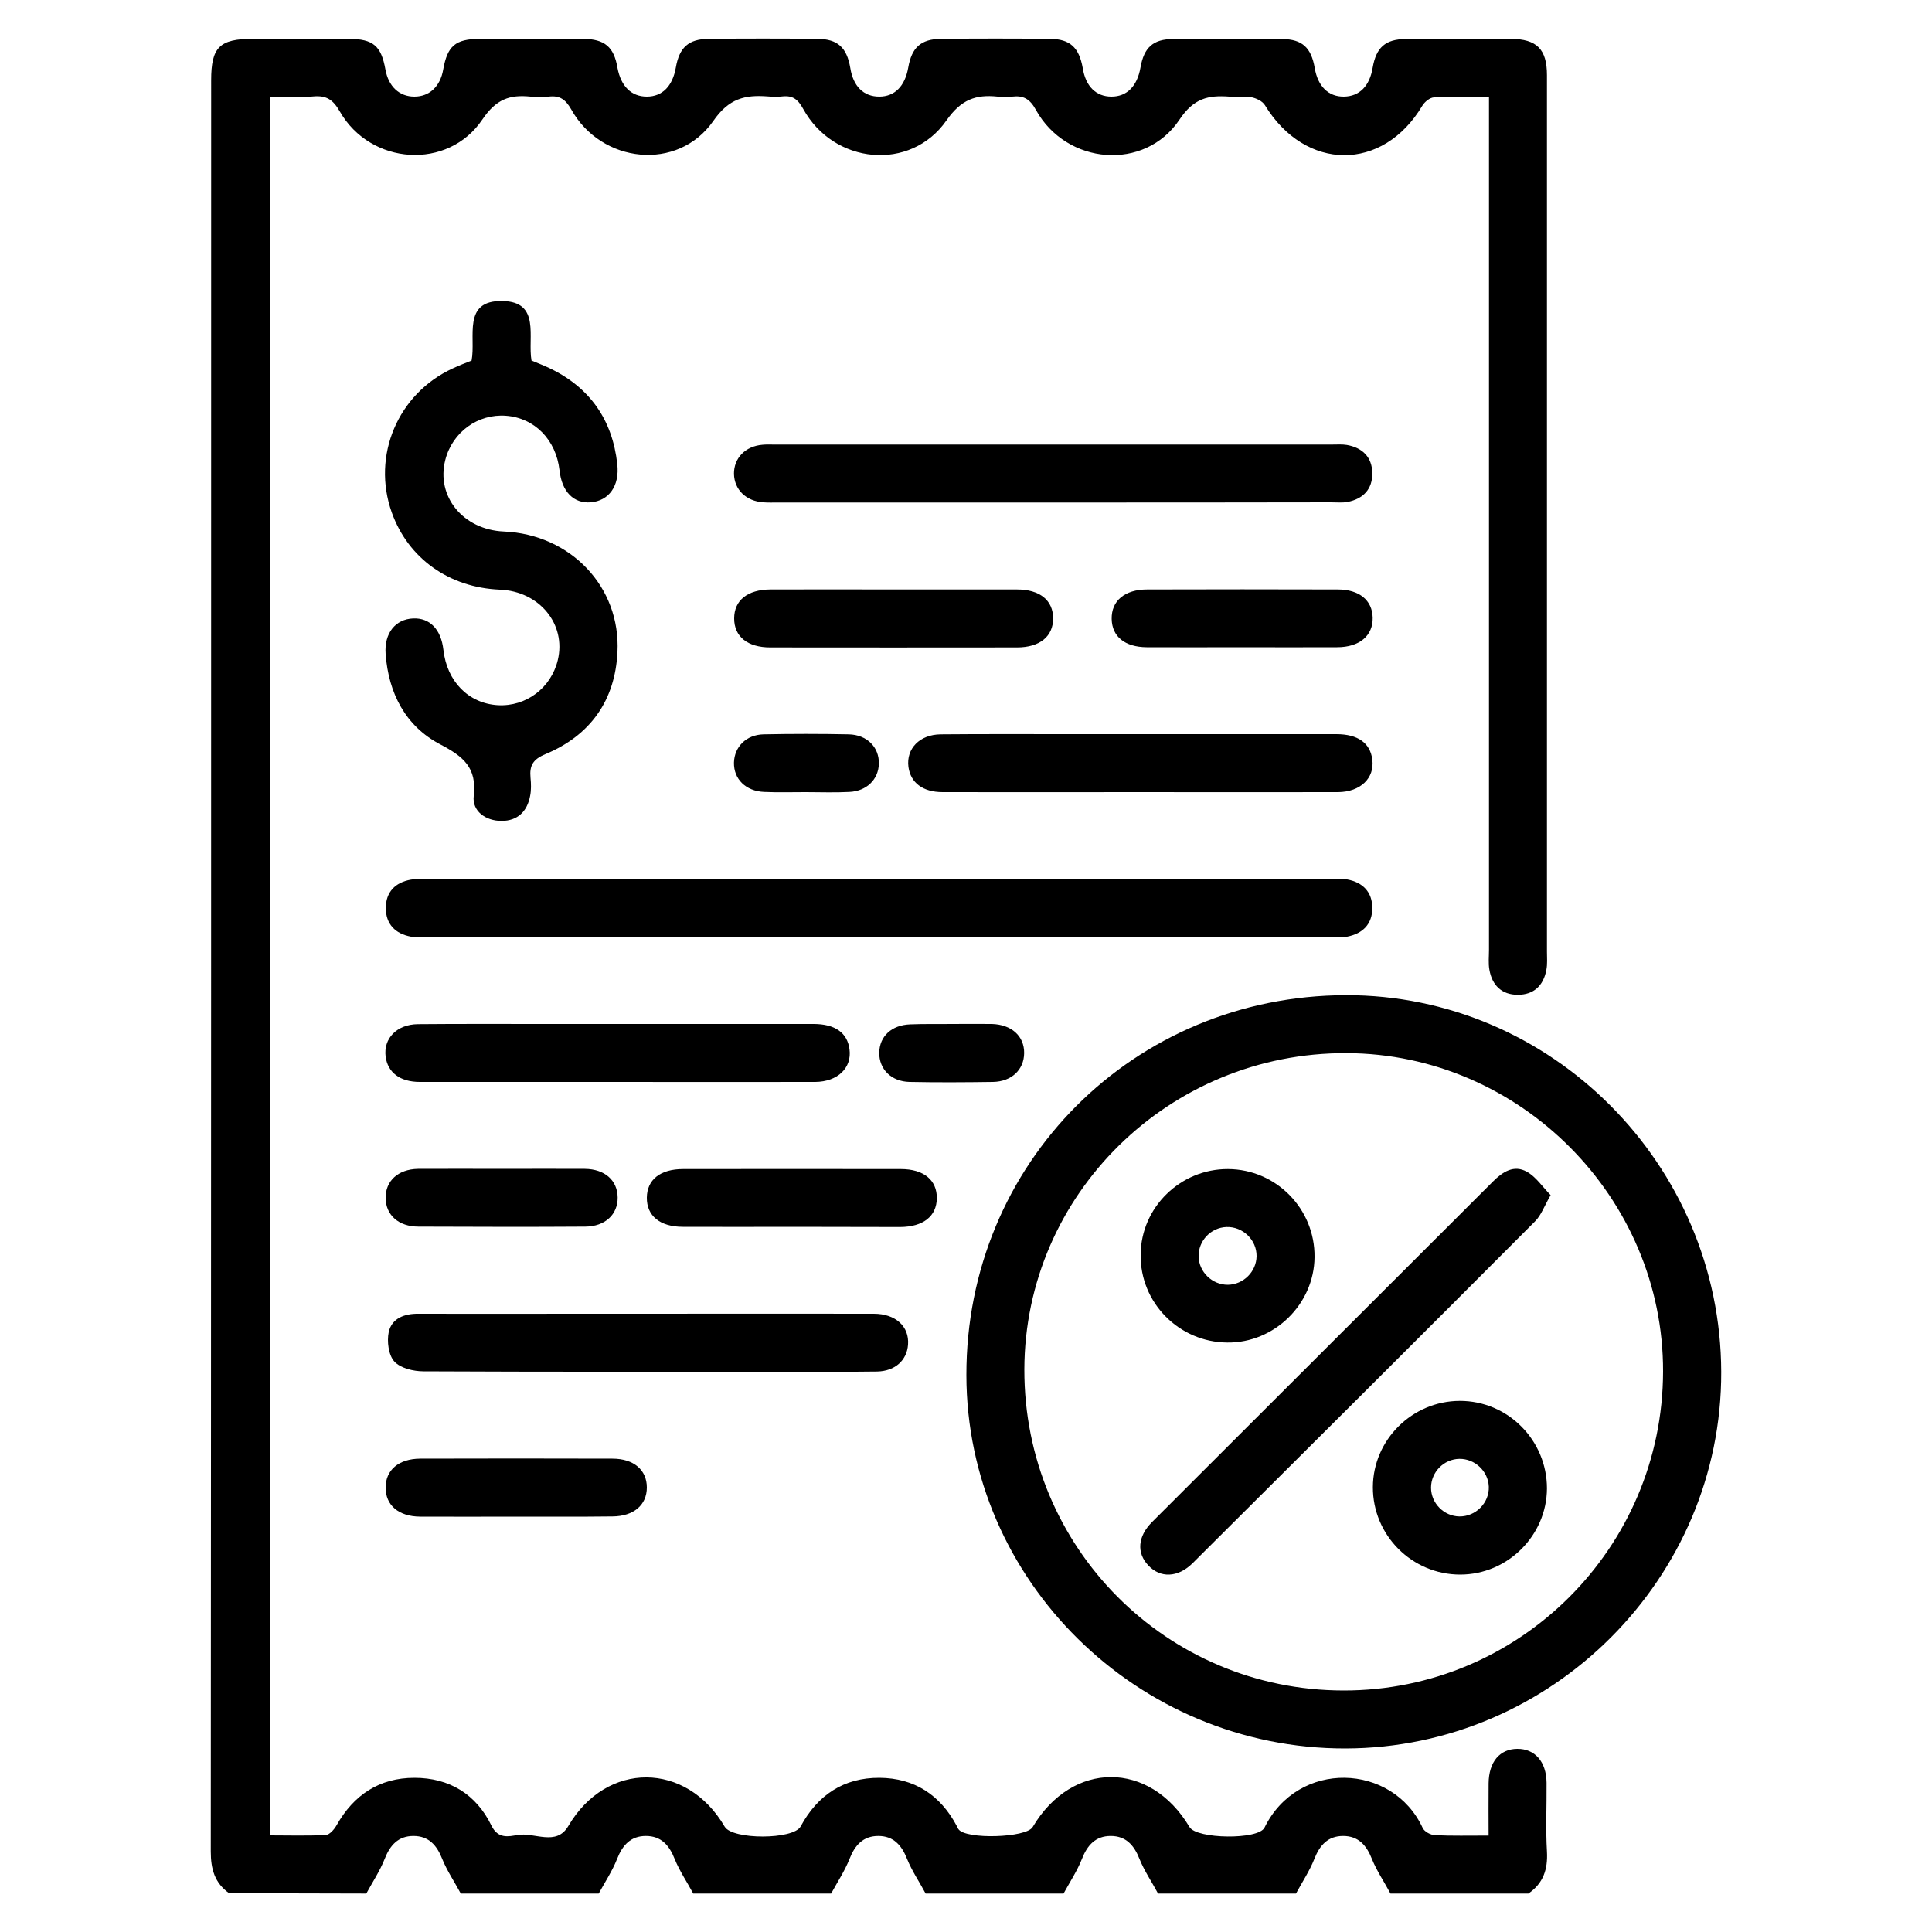 <?xml version="1.0" encoding="utf-8"?>
<!-- Generator: Adobe Illustrator 24.0.0, SVG Export Plug-In . SVG Version: 6.00 Build 0)  -->
<svg version="1.1" id="Layer_1" xmlns="http://www.w3.org/2000/svg" xmlns:xlink="http://www.w3.org/1999/xlink" x="0px" y="0px"
	 viewBox="0 0 100 100" style="enable-background:new 0 0 100 100;" xml:space="preserve">
<g>
	<path d="M11.87,98c-0.76-0.53-0.96-1.26-0.96-2.17c0.02-30.56,0.02-61.11,0.02-91.67c0-1.72,0.43-2.15,2.16-2.15
		c1.66,0,3.32-0.01,4.98,0c1.25,0.01,1.66,0.36,1.88,1.59c0.16,0.88,0.72,1.4,1.5,1.4c0.78,0,1.34-0.53,1.49-1.4
		c0.22-1.23,0.63-1.58,1.89-1.59c1.78-0.01,3.57-0.01,5.35,0c1.12,0.01,1.6,0.42,1.78,1.5C32.14,4.47,32.68,5,33.48,5
		c0.8,0,1.33-0.54,1.5-1.5c0.18-1.04,0.65-1.48,1.7-1.49c1.88-0.02,3.76-0.02,5.64,0c1.04,0.01,1.51,0.45,1.69,1.5
		C44.16,4.47,44.7,5,45.51,5c0.8,0,1.33-0.54,1.5-1.5c0.18-1.04,0.65-1.48,1.7-1.49c1.88-0.02,3.76-0.02,5.64,0
		c1.04,0.01,1.5,0.45,1.69,1.5C56.19,4.47,56.73,5,57.53,5c0.8,0,1.33-0.54,1.5-1.5c0.18-1.04,0.65-1.48,1.7-1.48
		c1.88-0.02,3.76-0.02,5.64,0c1.04,0.01,1.5,0.45,1.68,1.5c0.16,0.95,0.71,1.49,1.51,1.48c0.8-0.01,1.33-0.54,1.49-1.5
		c0.18-1.04,0.65-1.47,1.7-1.48C74.57,2,76.38,2,78.2,2.01c1.34,0.01,1.87,0.53,1.87,1.88c0,6.75,0,13.5,0,20.25
		c0,8.37,0,16.75,0,25.12c0,0.31,0.03,0.63-0.03,0.94c-0.15,0.81-0.65,1.29-1.48,1.29c-0.83,0-1.33-0.49-1.47-1.3
		c-0.06-0.33-0.02-0.69-0.02-1.03c0-14.34,0-28.68,0-43.02c0-0.34,0-0.68,0-1.12c-1,0-1.93-0.03-2.85,0.02
		c-0.21,0.01-0.48,0.23-0.6,0.43c-2.04,3.43-6.05,3.41-8.15-0.03c-0.13-0.21-0.45-0.36-0.71-0.41C64.39,4.96,64,5.03,63.63,5
		c-1.09-0.08-1.84,0.08-2.58,1.19c-1.8,2.69-5.85,2.35-7.43-0.5C53.31,5.12,52.97,4.93,52.39,5c-0.25,0.03-0.5,0.03-0.75,0
		c-1.14-0.12-1.89,0.15-2.65,1.23c-1.86,2.67-5.84,2.28-7.42-0.6c-0.27-0.49-0.54-0.7-1.08-0.64c-0.25,0.03-0.5,0.02-0.75,0
		c-1.18-0.09-2.01,0.1-2.82,1.27c-1.83,2.63-5.8,2.21-7.36-0.61C29.27,5.15,28.98,4.93,28.4,5c-0.31,0.04-0.63,0.03-0.94,0
		c-1.08-0.11-1.78,0.13-2.49,1.18c-1.78,2.65-5.79,2.37-7.38-0.41c-0.35-0.61-0.69-0.84-1.37-0.78C15.51,5.06,14.79,5.01,14,5.01
		c0,29.99,0,59.93,0,89.99c0.95,0,1.91,0.03,2.86-0.02c0.2-0.01,0.44-0.29,0.56-0.5c0.89-1.58,2.22-2.46,4.03-2.46
		c1.81,0,3.2,0.85,3.99,2.48c0.34,0.69,0.88,0.56,1.34,0.48c0.88-0.16,2.01,0.61,2.64-0.47c1.97-3.36,6.11-3.35,8.09,0.04
		c0.4,0.68,3.55,0.68,3.93-0.01c0.88-1.63,2.23-2.53,4.08-2.52c1.81,0.01,3.15,0.89,4,2.49c0.03,0.06,0.05,0.12,0.09,0.17
		c0.37,0.54,3.51,0.45,3.84-0.11c2.04-3.45,6.07-3.45,8.12,0c0.37,0.62,3.56,0.67,3.88,0.03c1.73-3.53,6.63-3.36,8.19,0.02
		c0.09,0.19,0.41,0.36,0.64,0.37c0.87,0.04,1.75,0.02,2.77,0.02c0-0.92-0.01-1.81,0-2.7c0.01-1.11,0.57-1.78,1.48-1.79
		c0.91-0.01,1.51,0.66,1.52,1.76c0.01,1.19-0.05,2.38,0.02,3.56c0.05,0.92-0.19,1.64-0.96,2.17c-2.38,0-4.76,0-7.14,0
		c-0.32-0.6-0.71-1.17-0.96-1.79c-0.28-0.71-0.7-1.19-1.49-1.19c-0.78,0-1.21,0.47-1.49,1.19c-0.25,0.63-0.63,1.2-0.95,1.79
		c-2.38,0-4.76,0-7.14,0c-0.32-0.6-0.71-1.17-0.96-1.79c-0.28-0.71-0.7-1.19-1.49-1.19c-0.78,0-1.21,0.47-1.49,1.19
		c-0.25,0.63-0.63,1.2-0.95,1.79c-2.38,0-4.76,0-7.14,0c-0.32-0.6-0.71-1.17-0.96-1.79c-0.28-0.71-0.7-1.19-1.49-1.19
		c-0.78,0-1.21,0.47-1.49,1.19c-0.25,0.63-0.63,1.2-0.95,1.79c-2.38,0-4.76,0-7.14,0c-0.32-0.6-0.71-1.17-0.96-1.79
		c-0.28-0.71-0.7-1.19-1.49-1.19c-0.78,0-1.21,0.47-1.49,1.19c-0.25,0.63-0.63,1.2-0.95,1.79c-2.38,0-4.76,0-7.14,0
		c-0.32-0.6-0.71-1.17-0.96-1.79c-0.28-0.71-0.7-1.19-1.49-1.19c-0.78,0-1.21,0.47-1.49,1.19c-0.25,0.63-0.63,1.2-0.95,1.79
		C16.63,98,14.25,98,11.87,98z"/>
	<path d="M89.09,71.01c0.03,10.67-8.76,19.47-19.45,19.49c-10.76,0.02-19.61-8.7-19.62-19.32C50,60.22,58.67,51.54,69.65,51.51
		C80.3,51.48,89.06,60.27,89.09,71.01z M86.08,70.99C86.1,62,78.69,54.54,69.7,54.51c-9.18-0.04-16.66,7.31-16.68,16.37
		c-0.02,9.2,7.34,16.61,16.52,16.62C78.65,87.51,86.06,80.12,86.08,70.99z"/>
	<path d="M45.59,45.5c7.73,0,15.47,0,23.2,0c0.31,0,0.63-0.03,0.94,0.02c0.81,0.15,1.3,0.65,1.3,1.48c0,0.83-0.49,1.32-1.3,1.48
		c-0.27,0.05-0.56,0.02-0.84,0.02c-15.59,0-31.19,0-46.78,0c-0.28,0-0.57,0.03-0.84-0.02c-0.81-0.15-1.3-0.65-1.3-1.48
		c0-0.83,0.49-1.33,1.3-1.47c0.3-0.05,0.62-0.02,0.94-0.02C30,45.5,37.8,45.5,45.59,45.5z"/>
	<path d="M24.41,18.66c0.23-1.21-0.5-3.12,1.59-3.08c2,0.03,1.3,1.88,1.51,3.08c0.31,0.13,0.63,0.25,0.94,0.4
		c2.09,1,3.25,2.68,3.5,4.96c0.13,1.14-0.44,1.9-1.37,1.98c-0.89,0.07-1.5-0.55-1.62-1.66c-0.18-1.58-1.29-2.71-2.77-2.82
		c-1.45-0.11-2.77,0.84-3.14,2.28c-0.49,1.89,0.92,3.62,3.03,3.71c3.45,0.15,6.05,2.86,5.88,6.24c-0.12,2.5-1.4,4.31-3.72,5.28
		c-0.66,0.27-0.84,0.6-0.78,1.23c0.03,0.31,0.04,0.63-0.02,0.93c-0.15,0.81-0.65,1.3-1.48,1.3c-0.83,0-1.53-0.51-1.44-1.29
		c0.17-1.47-0.53-2.04-1.73-2.67c-1.8-0.94-2.68-2.65-2.83-4.68c-0.08-1.08,0.51-1.8,1.42-1.84c0.87-0.04,1.45,0.57,1.57,1.62
		c0.18,1.64,1.3,2.78,2.82,2.87c1.46,0.08,2.75-0.89,3.1-2.33c0.45-1.86-0.95-3.57-3-3.65c-2.63-0.11-4.74-1.62-5.59-3.99
		c-1.05-2.94,0.31-6.15,3.15-7.46C23.77,18.91,24.09,18.79,24.41,18.66z"/>
	<path d="M54.44,26.01c-4.73,0-9.46,0-14.18,0c-0.25,0-0.5,0.01-0.75-0.01c-0.9-0.06-1.5-0.66-1.52-1.47
		c-0.01-0.82,0.59-1.44,1.48-1.51c0.19-0.02,0.38-0.01,0.56-0.01c9.64,0,19.29,0,28.93,0c0.25,0,0.51-0.02,0.75,0.02
		c0.81,0.14,1.31,0.63,1.32,1.46c0.01,0.83-0.47,1.33-1.28,1.49C69.48,26.03,69.19,26,68.91,26C64.09,26.01,59.27,26.01,54.44,26.01
		z"/>
	<path d="M33.49,68c3.91,0,7.83-0.01,11.74,0c1.13,0,1.84,0.66,1.77,1.6c-0.06,0.81-0.67,1.37-1.6,1.39
		c-1.5,0.02-3.01,0.01-4.51,0.01c-6.32,0-12.65,0.01-18.97-0.02c-0.52,0-1.19-0.16-1.51-0.51c-0.3-0.33-0.39-1.04-0.29-1.52
		c0.16-0.72,0.82-0.96,1.54-0.95c2.69,0.01,5.39,0,8.08,0C30.98,68,32.23,68,33.49,68z"/>
	<path d="M58.93,41c-3.38,0-6.76,0.01-10.14,0c-1.03,0-1.66-0.49-1.77-1.31c-0.12-0.94,0.58-1.67,1.67-1.68
		c2.19-0.02,4.38-0.01,6.58-0.01c4.63,0,9.27,0,13.9,0c1.12,0,1.75,0.46,1.86,1.31c0.13,0.96-0.61,1.68-1.77,1.69
		C65.82,41.01,62.38,41,58.93,41z"/>
	<path d="M31.97,56c-3.41,0-6.83,0-10.24,0c-1.03,0-1.66-0.49-1.77-1.31c-0.12-0.94,0.58-1.67,1.67-1.68
		c2.19-0.02,4.38-0.01,6.58-0.01c4.63,0,9.27,0,13.9,0c1.12,0,1.75,0.46,1.86,1.31c0.13,0.96-0.61,1.68-1.77,1.69
		C38.8,56.01,35.39,56,31.97,56z"/>
	<path d="M46.35,30.51c2.1,0,4.2,0,6.29,0c1.18,0,1.87,0.56,1.87,1.5c0,0.93-0.69,1.5-1.87,1.5c-4.26,0-8.52,0.01-12.77,0
		c-1.18,0-1.87-0.56-1.87-1.5c0-0.94,0.69-1.49,1.87-1.5C42.02,30.5,44.19,30.51,46.35,30.51z"/>
	<path d="M41.07,63.5c-1.91,0-3.82,0.01-5.73,0c-1.18,0-1.87-0.57-1.86-1.51c0.01-0.93,0.69-1.48,1.88-1.48
		c3.76,0,7.51-0.01,11.27,0c1.18,0,1.87,0.57,1.86,1.51c-0.01,0.93-0.7,1.48-1.89,1.49C44.76,63.51,42.92,63.5,41.07,63.5z"/>
	<path d="M64.23,33.5c-1.63,0-3.26,0.01-4.88,0c-1.13-0.01-1.79-0.55-1.81-1.46c-0.02-0.94,0.67-1.53,1.84-1.53
		c3.29-0.01,6.57-0.01,9.86,0c1.12,0,1.79,0.56,1.81,1.46c0.02,0.93-0.68,1.53-1.84,1.53C67.55,33.51,65.89,33.5,64.23,33.5z"/>
	<path d="M26.62,78.5c-1.63,0-3.26,0.01-4.88,0c-1.11-0.01-1.78-0.59-1.78-1.5c0-0.91,0.67-1.49,1.78-1.5
		c3.32-0.01,6.64-0.01,9.96,0c1.11,0,1.78,0.59,1.78,1.49c0,0.91-0.68,1.49-1.78,1.5C30,78.51,28.31,78.5,26.62,78.5z"/>
	<path d="M26.04,60.5c1.41,0,2.82-0.01,4.23,0c1.04,0.01,1.69,0.6,1.7,1.48c0.01,0.88-0.65,1.5-1.67,1.51
		c-2.88,0.02-5.76,0.01-8.64,0c-1.03,0-1.69-0.6-1.7-1.48c-0.01-0.88,0.64-1.49,1.67-1.51C23.1,60.49,24.57,60.5,26.04,60.5z"/>
	<path d="M41.71,41c-0.72,0-1.44,0.02-2.16-0.01c-0.95-0.04-1.58-0.67-1.56-1.52c0.02-0.81,0.63-1.44,1.53-1.46
		c1.47-0.03,2.94-0.03,4.41,0c0.95,0.02,1.58,0.67,1.56,1.52c-0.02,0.81-0.63,1.42-1.53,1.46C43.21,41.03,42.46,41,41.71,41z"/>
	<path d="M49.27,53c0.69,0,1.38-0.01,2.07,0c1.02,0.03,1.68,0.63,1.67,1.51C53,55.37,52.36,55.98,51.4,56
		c-1.44,0.02-2.88,0.03-4.32,0c-0.95-0.02-1.58-0.66-1.57-1.51c0.01-0.85,0.64-1.44,1.61-1.47C47.83,52.99,48.55,53.01,49.27,53z"/>
	<path d="M80.26,61.86c-0.33,0.57-0.49,1.04-0.8,1.35c-5.89,5.91-11.8,11.8-17.72,17.69c-0.77,0.77-1.69,0.79-2.31,0.12
		c-0.6-0.64-0.55-1.49,0.2-2.24c5.88-5.88,11.77-11.75,17.65-17.63c0.49-0.49,1.08-0.88,1.75-0.5
		C79.5,60.91,79.83,61.42,80.26,61.86z"/>
	<path d="M63.56,60.51c2.49,0.01,4.51,2.06,4.48,4.56c-0.02,2.43-2.08,4.45-4.52,4.42c-2.5-0.02-4.52-2.07-4.48-4.56
		C59.06,62.49,61.1,60.5,63.56,60.51z M63.55,66.5c0.81-0.01,1.48-0.68,1.49-1.48c0.01-0.84-0.71-1.54-1.56-1.51
		c-0.81,0.03-1.46,0.72-1.44,1.53C62.06,65.84,62.74,66.5,63.55,66.5z"/>
	<path d="M80.07,77.04c-0.01,2.44-2.04,4.46-4.49,4.46c-2.5,0-4.53-2.04-4.52-4.53c0.01-2.45,2.04-4.45,4.49-4.46
		C78.04,72.5,80.07,74.54,80.07,77.04z M75.54,75.51c-0.81,0.01-1.47,0.69-1.47,1.49c0,0.81,0.67,1.48,1.47,1.49
		c0.84,0.01,1.55-0.7,1.52-1.54C77.03,76.15,76.34,75.5,75.54,75.51z"/>
</g>
</svg>
